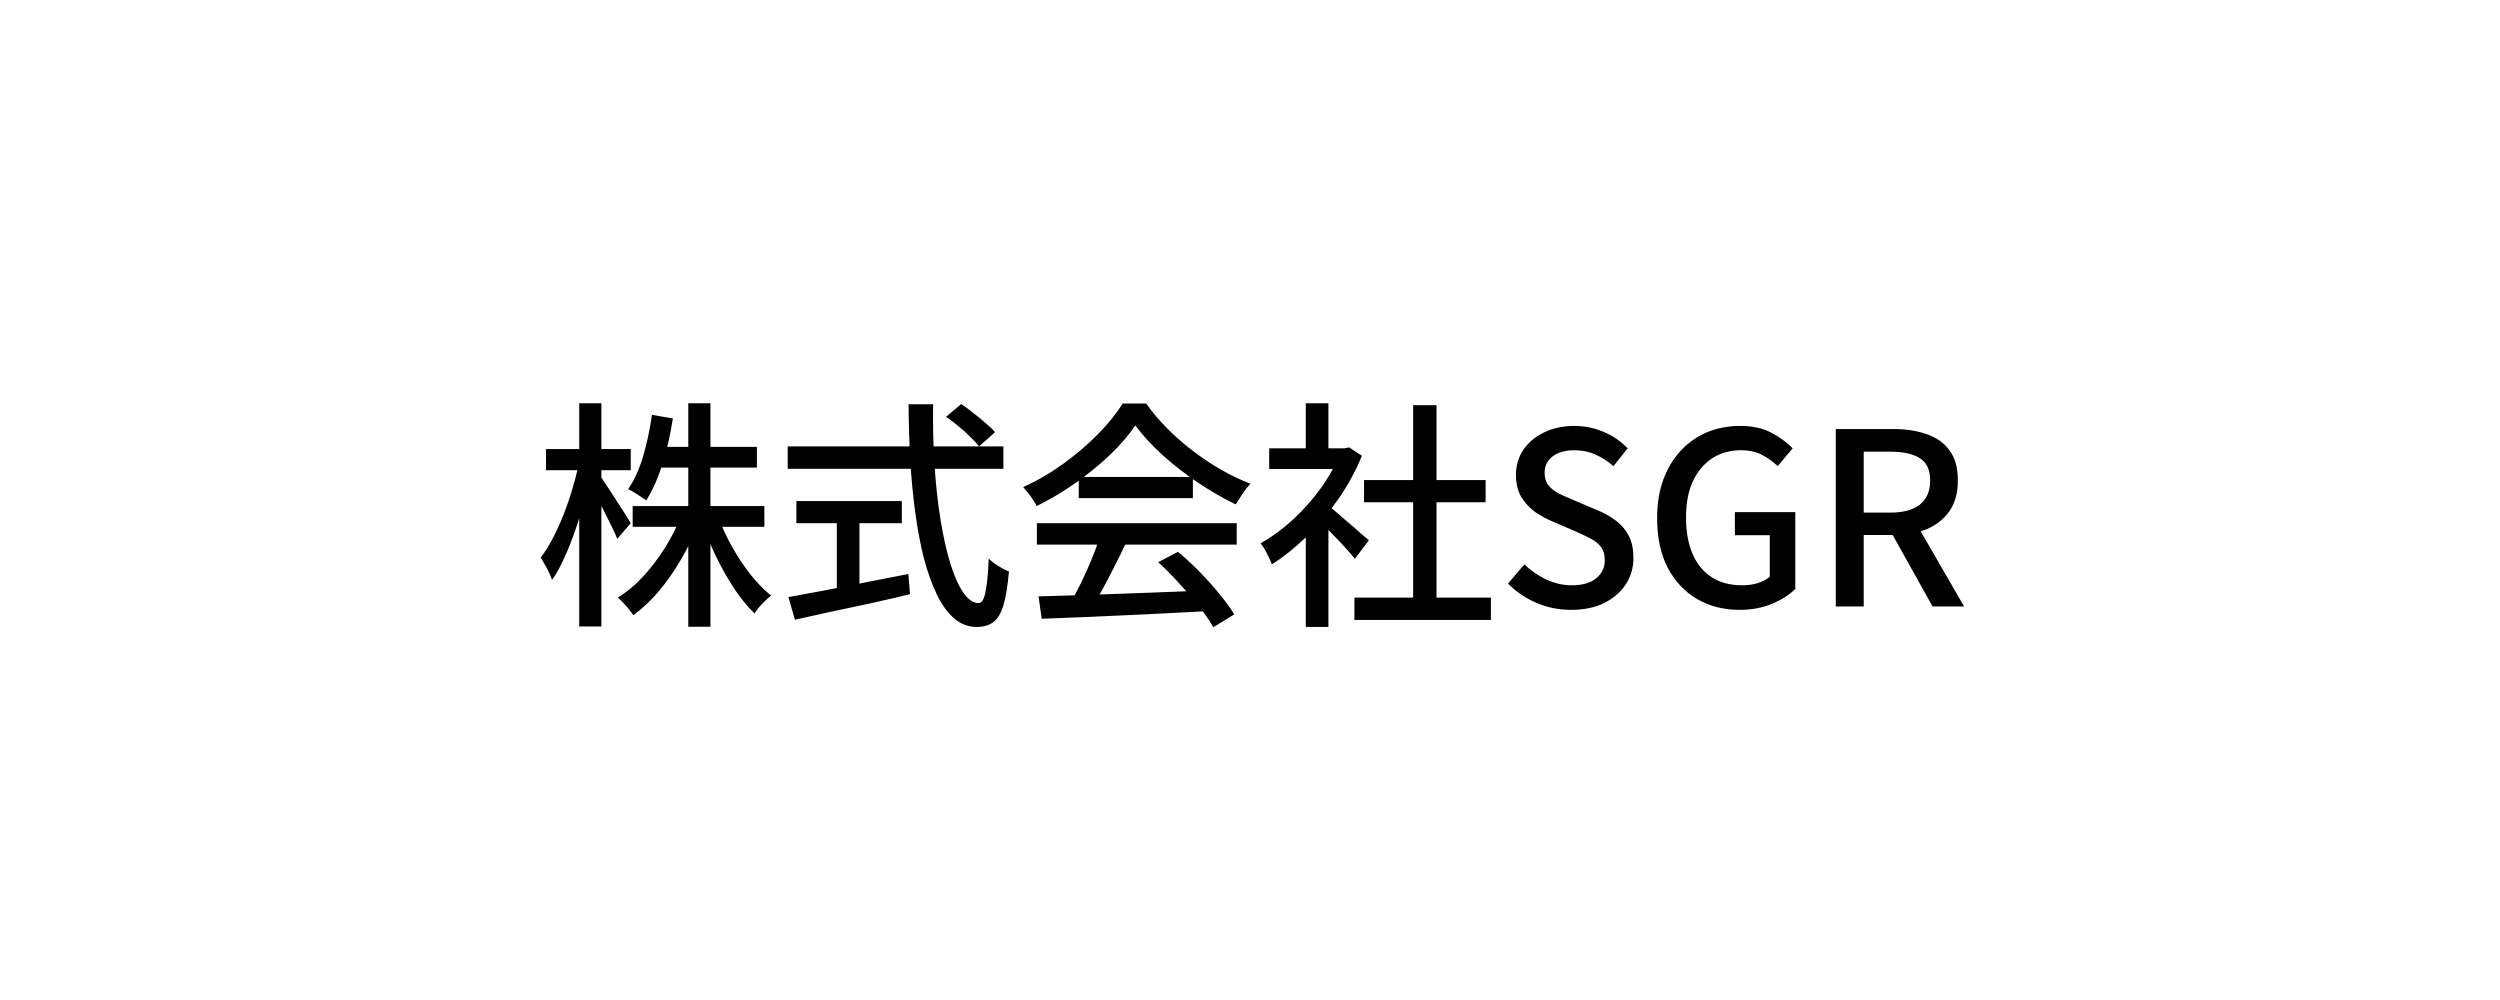 <svg width="540" height="216" viewBox="0 0 540 216" fill="none" xmlns="http://www.w3.org/2000/svg">
<path d="M136.657 109.316H165.101V113.788H136.657V109.316ZM141.805 96.524H163.489V100.996H141.805V96.524ZM148.669 87.112H153.453V135.368H148.669V87.112ZM147.057 111.552L150.957 112.748C149.951 115.452 148.703 118.087 147.213 120.652C145.757 123.183 144.145 125.505 142.377 127.62C140.609 129.7 138.754 131.451 136.813 132.872C136.535 132.491 136.206 132.057 135.825 131.572C135.443 131.087 135.045 130.636 134.629 130.22C134.213 129.769 133.814 129.388 133.433 129.076C135.339 127.932 137.142 126.441 138.841 124.604C140.574 122.732 142.151 120.669 143.573 118.416C144.994 116.163 146.155 113.875 147.057 111.552ZM155.221 111.812C155.983 113.927 156.971 116.059 158.185 118.208C159.398 120.357 160.715 122.333 162.137 124.136C163.593 125.939 165.066 127.447 166.557 128.66C166.175 128.937 165.759 129.301 165.309 129.752C164.858 130.168 164.425 130.619 164.009 131.104C163.593 131.589 163.246 132.057 162.969 132.508C161.478 131.052 160.022 129.267 158.601 127.152C157.214 125.037 155.914 122.749 154.701 120.288C153.522 117.827 152.517 115.365 151.685 112.904L155.221 111.812ZM140.817 89.608L145.341 90.388C144.821 93.785 144.075 97.044 143.105 100.164C142.134 103.284 140.955 105.936 139.569 108.12C139.291 107.877 138.91 107.6 138.425 107.288C137.974 106.976 137.489 106.664 136.969 106.352C136.483 106.04 136.05 105.815 135.669 105.676C137.021 103.7 138.113 101.291 138.945 98.448C139.777 95.605 140.401 92.659 140.817 89.608ZM117.937 96.992H136.241V101.568H117.937V96.992ZM125.113 87.112H129.897V135.316H125.113V87.112ZM125.009 100.164L127.817 101.256C127.401 103.371 126.898 105.555 126.309 107.808C125.719 110.061 125.043 112.28 124.281 114.464C123.553 116.613 122.755 118.624 121.889 120.496C121.057 122.368 120.173 123.963 119.237 125.28C119.098 124.829 118.89 124.309 118.613 123.72C118.335 123.096 118.023 122.507 117.677 121.952C117.365 121.363 117.07 120.86 116.793 120.444C117.659 119.3 118.509 117.948 119.341 116.388C120.173 114.793 120.953 113.095 121.681 111.292C122.409 109.455 123.05 107.583 123.605 105.676C124.194 103.769 124.662 101.932 125.009 100.164ZM129.689 102.92C130.001 103.301 130.451 103.96 131.041 104.896C131.665 105.797 132.323 106.803 133.017 107.912C133.745 109.021 134.403 110.044 134.993 110.98C135.582 111.916 135.998 112.592 136.241 113.008L133.329 116.388C133.051 115.66 132.653 114.776 132.133 113.736C131.613 112.661 131.058 111.552 130.469 110.408C129.879 109.229 129.307 108.137 128.753 107.132C128.198 106.127 127.747 105.312 127.401 104.688L129.689 102.92ZM204.361 90.024L207.637 87.268C208.503 87.857 209.387 88.516 210.289 89.244C211.225 89.972 212.109 90.7 212.941 91.428C213.773 92.121 214.431 92.763 214.917 93.352L211.485 96.42C210.999 95.796 210.358 95.103 209.561 94.34C208.798 93.577 207.949 92.815 207.013 92.052C206.111 91.289 205.227 90.613 204.361 90.024ZM170.145 96.42H216.737V101.256H170.145V96.42ZM172.017 108.224H194.793V113.008H172.017V108.224ZM180.753 110.876H185.641V129.024H180.753V110.876ZM170.301 128.972C172.381 128.591 174.825 128.14 177.633 127.62C180.475 127.065 183.491 126.476 186.681 125.852C189.87 125.228 193.042 124.604 196.197 123.98L196.561 128.348C193.683 129.041 190.754 129.717 187.773 130.376C184.791 131 181.931 131.607 179.193 132.196C176.454 132.82 173.958 133.375 171.705 133.86L170.301 128.972ZM196.249 87.32H201.553C201.483 91.896 201.587 96.316 201.865 100.58C202.142 104.809 202.575 108.727 203.165 112.332C203.754 115.937 204.465 119.092 205.297 121.796C206.129 124.465 207.065 126.545 208.105 128.036C209.145 129.527 210.237 130.272 211.381 130.272C212.039 130.272 212.525 129.509 212.837 127.984C213.183 126.459 213.426 124.015 213.565 120.652C214.119 121.207 214.813 121.744 215.645 122.264C216.477 122.784 217.239 123.183 217.933 123.46C217.655 126.58 217.257 129.007 216.737 130.74C216.217 132.473 215.489 133.687 214.553 134.38C213.617 135.073 212.421 135.42 210.965 135.42C209.162 135.42 207.55 134.813 206.129 133.6C204.707 132.387 203.459 130.671 202.385 128.452C201.31 126.233 200.374 123.633 199.577 120.652C198.814 117.636 198.19 114.343 197.705 110.772C197.219 107.201 196.855 103.44 196.613 99.488C196.405 95.501 196.283 91.445 196.249 87.32ZM224.329 128.816C227.414 128.747 230.967 128.643 234.989 128.504C239.045 128.365 243.326 128.209 247.833 128.036C252.374 127.863 256.881 127.689 261.353 127.516L261.145 131.988C256.846 132.231 252.495 132.456 248.093 132.664C243.725 132.872 239.547 133.063 235.561 133.236C231.609 133.409 228.09 133.548 225.005 133.652L224.329 128.816ZM223.965 113.008H267.125V117.636H223.965V113.008ZM233.013 103.024H257.661V107.6H233.013V103.024ZM237.537 116.024L243.101 117.532C242.303 119.196 241.454 120.912 240.553 122.68C239.686 124.413 238.802 126.095 237.901 127.724C236.999 129.319 236.15 130.757 235.353 132.04L230.985 130.584C231.782 129.232 232.597 127.724 233.429 126.06C234.261 124.361 235.041 122.628 235.769 120.86C236.497 119.092 237.086 117.48 237.537 116.024ZM250.173 121.432L254.437 119.196C256.031 120.513 257.609 121.969 259.169 123.564C260.729 125.159 262.15 126.753 263.433 128.348C264.75 129.943 265.807 131.399 266.605 132.716L262.081 135.472C261.318 134.155 260.295 132.664 259.013 131C257.73 129.371 256.309 127.724 254.749 126.06C253.223 124.361 251.698 122.819 250.173 121.432ZM245.233 91.896C243.846 93.941 242.043 96.039 239.825 98.188C237.606 100.303 235.127 102.331 232.389 104.272C229.685 106.179 226.859 107.86 223.913 109.316C223.739 108.9 223.479 108.449 223.133 107.964C222.821 107.444 222.474 106.959 222.093 106.508C221.711 106.023 221.347 105.589 221.001 105.208C224.017 103.856 226.911 102.175 229.685 100.164C232.458 98.153 234.954 96.021 237.173 93.768C239.391 91.515 241.159 89.313 242.477 87.164H247.573C248.959 89.105 250.519 90.943 252.253 92.676C253.986 94.409 255.841 96.021 257.817 97.512C259.793 99.003 261.803 100.337 263.849 101.516C265.929 102.695 268.009 103.683 270.089 104.48C269.499 105.104 268.927 105.832 268.373 106.664C267.853 107.461 267.367 108.224 266.917 108.952C264.247 107.669 261.543 106.109 258.805 104.272C256.066 102.435 253.518 100.459 251.161 98.344C248.803 96.195 246.827 94.045 245.233 91.896ZM292.553 129.076H322.037V133.912H292.553V129.076ZM294.633 103.7H320.893V108.484H294.633V103.7ZM305.241 87.528H310.285V131.416H305.241V87.528ZM274.145 96.836H291.305V101.308H274.145V96.836ZM282.049 113.32L286.937 107.496V135.42H282.049V113.32ZM282.049 87.112H286.937V98.968H282.049V87.112ZM286.417 108.848C286.902 109.16 287.561 109.68 288.393 110.408C289.259 111.136 290.178 111.933 291.149 112.8C292.154 113.632 293.055 114.412 293.853 115.14C294.685 115.833 295.291 116.353 295.673 116.7L292.657 120.704C292.171 120.08 291.547 119.352 290.785 118.52C290.022 117.653 289.19 116.769 288.289 115.868C287.422 114.967 286.573 114.117 285.741 113.32C284.943 112.488 284.267 111.829 283.713 111.344L286.417 108.848ZM289.537 96.836H290.473L291.409 96.628L294.165 98.448C292.847 101.707 291.149 104.827 289.069 107.808C286.989 110.789 284.701 113.493 282.205 115.92C279.743 118.312 277.247 120.305 274.717 121.9C274.578 121.449 274.353 120.929 274.041 120.34C273.763 119.751 273.469 119.179 273.157 118.624C272.845 118.069 272.55 117.653 272.273 117.376C274.665 116.024 276.987 114.325 279.241 112.28C281.494 110.2 283.522 107.912 285.325 105.416C287.127 102.885 288.531 100.337 289.537 97.772V96.836ZM339.353 131.728C336.718 131.728 334.222 131.225 331.865 130.22C329.542 129.215 327.497 127.828 325.729 126.06L329.265 121.9C330.651 123.252 332.229 124.344 333.997 125.176C335.799 126.008 337.637 126.424 339.509 126.424C341.797 126.424 343.547 125.921 344.761 124.916C346.009 123.911 346.633 122.611 346.633 121.016C346.633 119.837 346.373 118.901 345.853 118.208C345.333 117.48 344.605 116.873 343.669 116.388C342.767 115.903 341.727 115.4 340.549 114.88L335.245 112.592C333.997 112.072 332.766 111.396 331.553 110.564C330.374 109.697 329.386 108.623 328.589 107.34C327.826 106.023 327.445 104.428 327.445 102.556C327.445 100.545 327.982 98.743 329.057 97.148C330.131 95.553 331.622 94.305 333.529 93.404C335.435 92.468 337.602 92 340.029 92C342.282 92 344.414 92.433 346.425 93.3C348.435 94.167 350.151 95.345 351.573 96.836L348.505 100.684C347.291 99.609 345.991 98.777 344.605 98.188C343.253 97.564 341.727 97.252 340.029 97.252C338.053 97.252 336.493 97.703 335.349 98.604C334.205 99.471 333.633 100.649 333.633 102.14C333.633 103.249 333.927 104.168 334.517 104.896C335.106 105.589 335.869 106.179 336.805 106.664C337.775 107.115 338.763 107.548 339.769 107.964L345.021 110.2C346.546 110.824 347.898 111.587 349.077 112.488C350.255 113.389 351.174 114.481 351.833 115.764C352.491 117.047 352.821 118.641 352.821 120.548C352.821 122.593 352.283 124.465 351.209 126.164C350.134 127.828 348.591 129.18 346.581 130.22C344.57 131.225 342.161 131.728 339.353 131.728ZM375.721 131.728C372.324 131.728 369.273 130.948 366.569 129.388C363.9 127.828 361.785 125.575 360.225 122.628C358.7 119.681 357.937 116.111 357.937 111.916C357.937 108.796 358.388 106.005 359.289 103.544C360.225 101.083 361.491 99.003 363.085 97.304C364.715 95.571 366.604 94.253 368.753 93.352C370.937 92.451 373.312 92 375.877 92C378.581 92 380.852 92.503 382.689 93.508C384.561 94.513 386.069 95.623 387.213 96.836L383.989 100.684C383.019 99.748 381.909 98.951 380.661 98.292C379.413 97.599 377.871 97.252 376.033 97.252C373.676 97.252 371.596 97.841 369.793 99.02C368.025 100.199 366.639 101.863 365.633 104.012C364.663 106.161 364.177 108.744 364.177 111.76C364.177 114.776 364.645 117.393 365.581 119.612C366.517 121.796 367.887 123.477 369.689 124.656C371.492 125.835 373.711 126.424 376.345 126.424C377.524 126.424 378.633 126.268 379.673 125.956C380.748 125.609 381.615 125.141 382.273 124.552V115.608H374.733V110.616H387.785V127.204C386.503 128.487 384.821 129.561 382.741 130.428C380.661 131.295 378.321 131.728 375.721 131.728ZM396.53 131V92.676H409.062C411.697 92.676 414.054 93.04 416.134 93.768C418.214 94.461 419.861 95.623 421.074 97.252C422.288 98.847 422.894 101.031 422.894 103.804C422.894 106.473 422.288 108.675 421.074 110.408C419.861 112.141 418.214 113.441 416.134 114.308C414.054 115.14 411.697 115.556 409.062 115.556H402.562V131H396.53ZM402.562 110.72H408.334C411.108 110.72 413.222 110.148 414.678 109.004C416.169 107.825 416.914 106.092 416.914 103.804C416.914 101.481 416.169 99.869 414.678 98.968C413.222 98.032 411.108 97.564 408.334 97.564H402.562V110.72ZM417.434 131L407.918 113.944L412.39 110.46L424.246 131H417.434Z" fill="black"/>
</svg>
